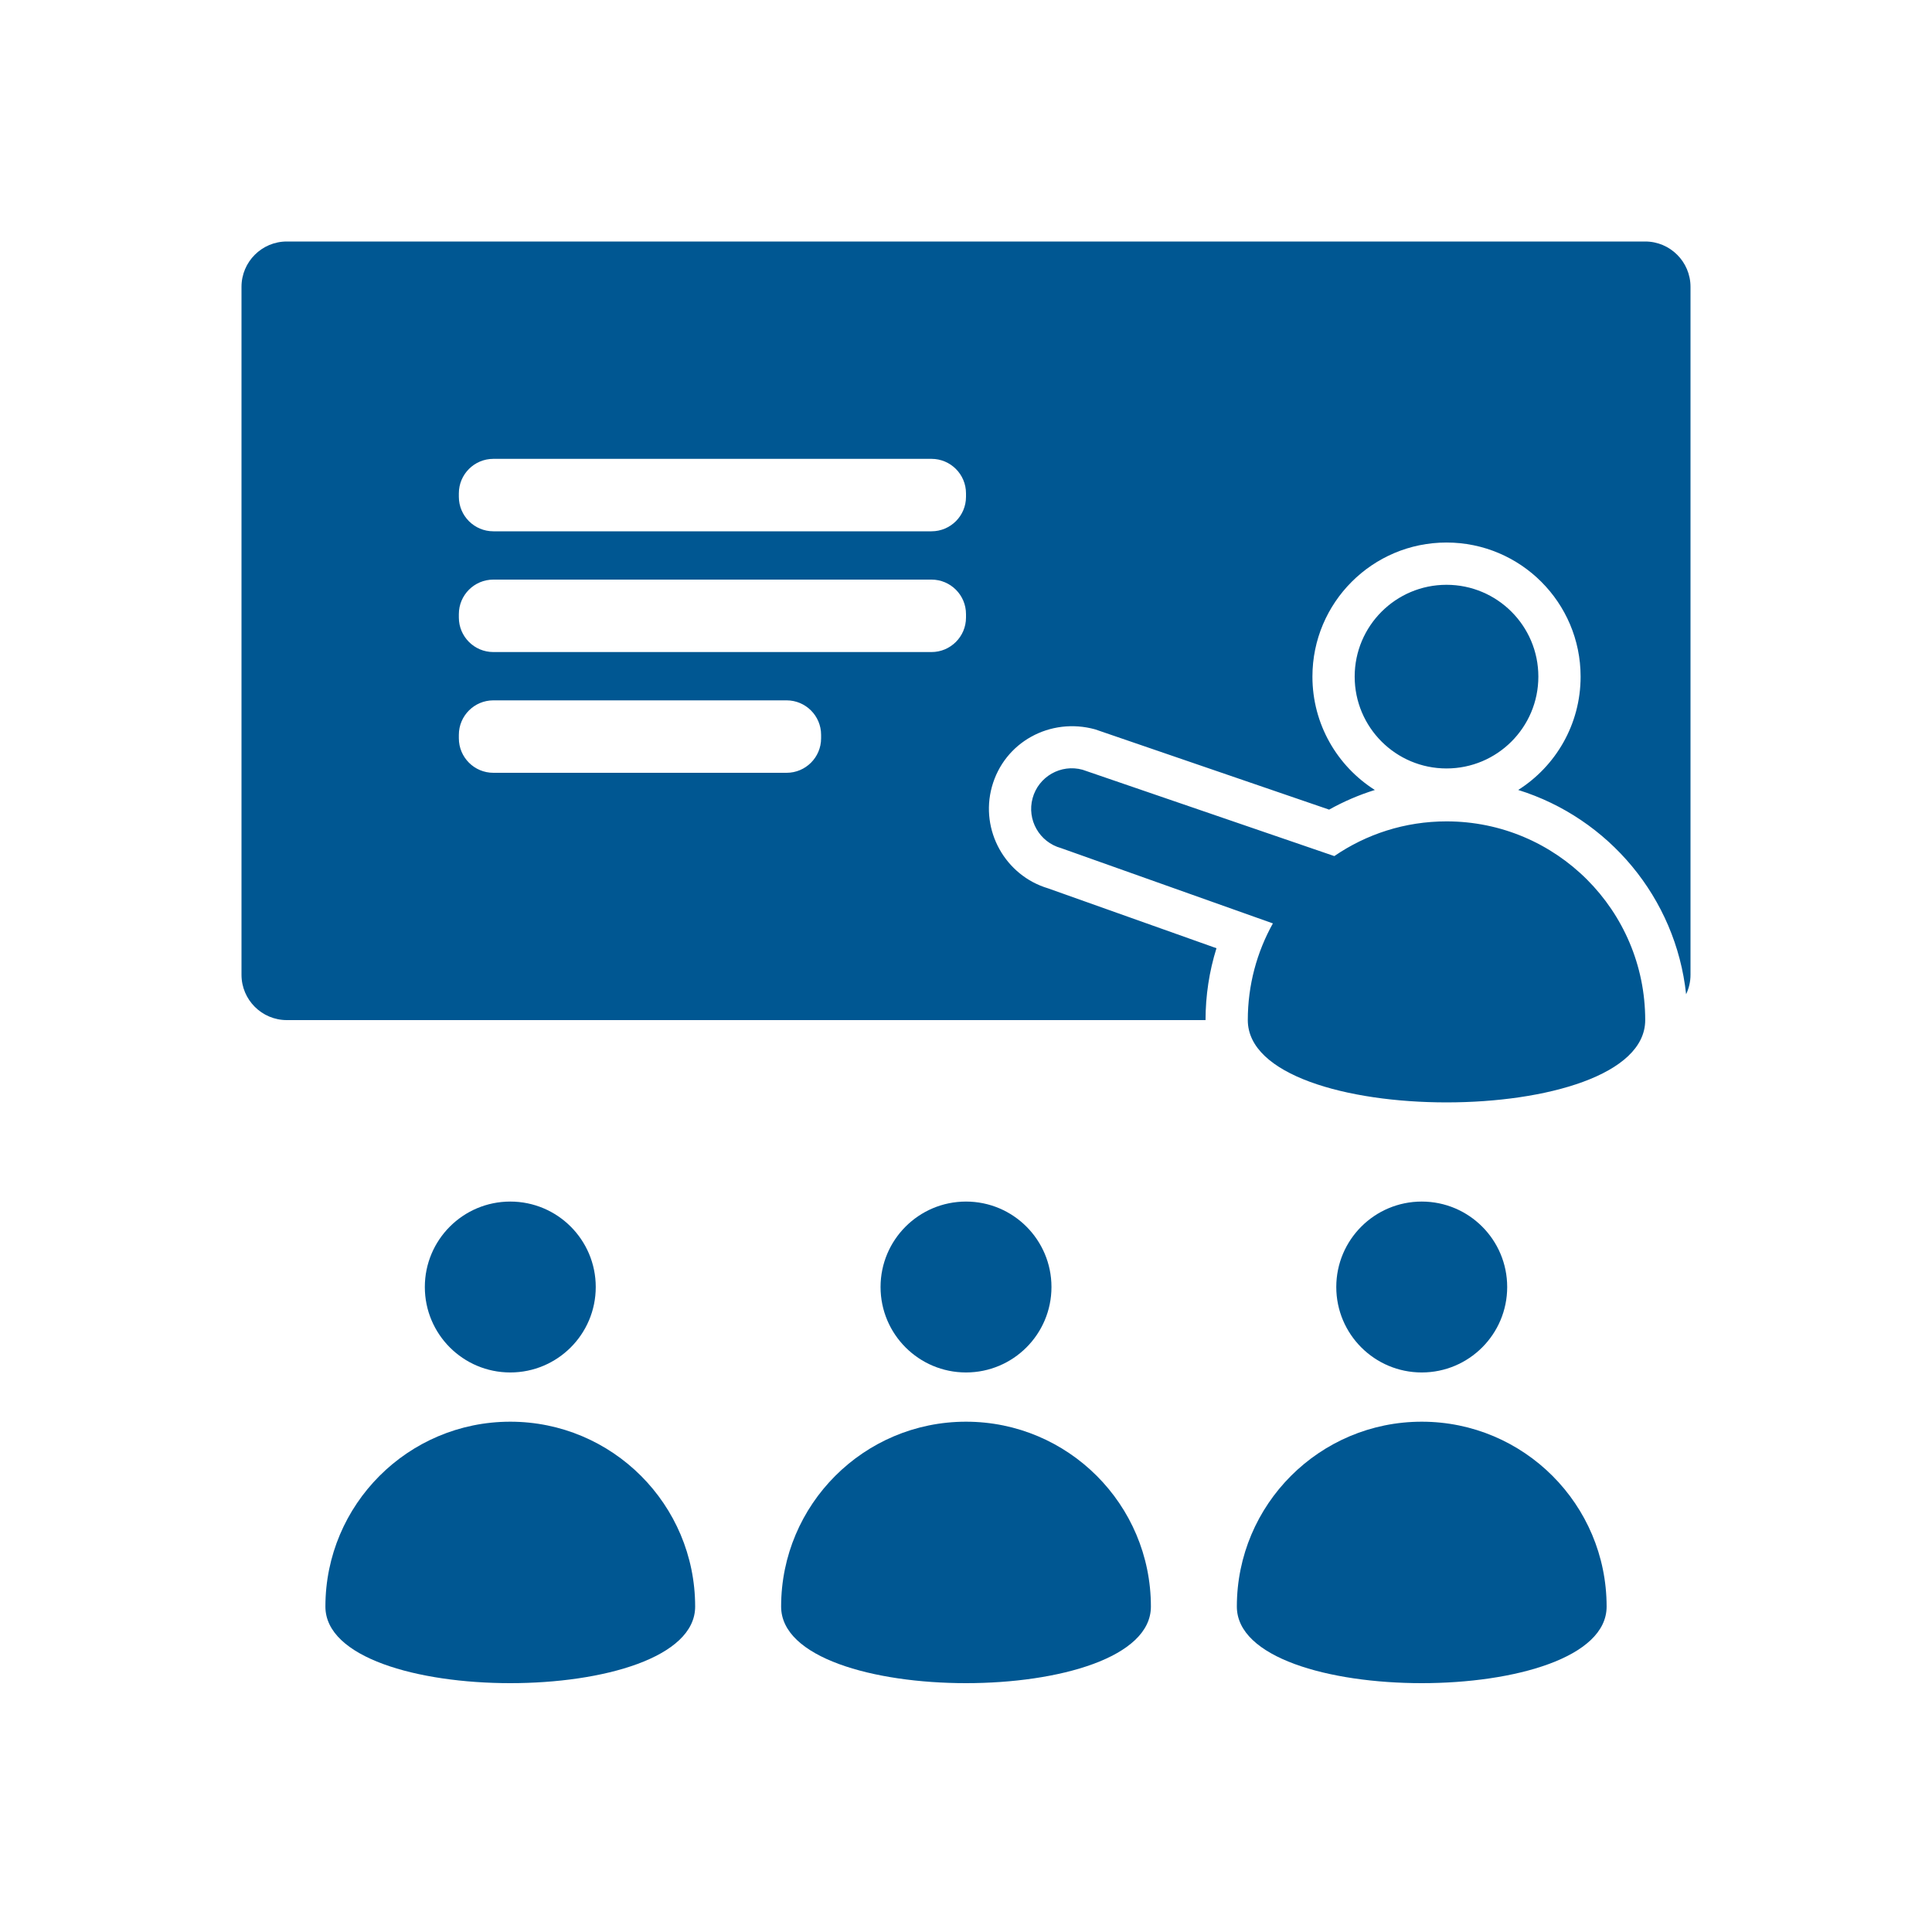 <svg width="84" height="84" viewBox="0 0 84 84" fill="none" xmlns="http://www.w3.org/2000/svg">
<path fill-rule="evenodd" clip-rule="evenodd" d="M71.531 10.5H12.469C11.384 10.5 10.5 11.384 10.5 12.469V42.383C10.5 43.468 11.384 44.352 12.469 44.352H52.415C52.415 43.286 52.576 42.233 52.89 41.227L45.569 38.624C43.705 38.068 42.607 36.101 43.124 34.216C43.662 32.258 45.667 31.177 47.61 31.71L57.788 35.201C58.422 34.847 59.088 34.561 59.776 34.347C58.145 33.313 57.062 31.492 57.062 29.418C57.062 26.199 59.673 23.588 62.892 23.588C66.111 23.588 68.722 26.199 68.722 29.418C68.722 31.492 67.64 33.313 66.009 34.346C69.928 35.566 72.861 39.026 73.309 43.228C73.431 42.971 73.5 42.685 73.5 42.383V12.469C73.5 11.384 72.616 10.5 71.531 10.5ZM62.892 35.712C67.663 35.712 71.531 39.58 71.531 44.352C71.531 49.123 54.252 49.123 54.252 44.352C54.252 42.826 54.649 41.392 55.343 40.148L46.132 36.874C45.191 36.615 44.638 35.643 44.896 34.702C45.155 33.761 46.127 33.208 47.068 33.467L58.014 37.221C59.402 36.269 61.082 35.712 62.892 35.712ZM62.892 33.411C60.687 33.411 58.899 31.624 58.899 29.418C58.899 27.213 60.687 25.426 62.892 25.426C65.097 25.426 66.885 27.213 66.885 29.418C66.885 31.624 65.097 33.411 62.892 33.411ZM21.45 19.95C20.622 19.95 19.95 20.622 19.95 21.45V21.6C19.95 22.428 20.622 23.1 21.45 23.1H40.5C41.328 23.1 42 22.428 42 21.6V21.45C42 20.622 41.328 19.95 40.5 19.95H21.45ZM19.95 26.7C19.95 25.872 20.622 25.2 21.45 25.2H40.5C41.328 25.2 42 25.872 42 26.7V26.85C42 27.678 41.328 28.35 40.5 28.35H21.45C20.622 28.35 19.95 27.678 19.95 26.85V26.7ZM21.45 30.45C20.622 30.45 19.95 31.122 19.95 31.95V32.1C19.95 32.928 20.622 33.6 21.45 33.6H34.2C35.028 33.6 35.7 32.928 35.7 32.1V31.95C35.7 31.122 35.028 30.45 34.2 30.45H21.45Z" fill="#005792"/>
<path fill-rule="evenodd" clip-rule="evenodd" d="M58.099 55.957C58.099 58.009 59.763 59.672 61.815 59.672C63.867 59.672 65.53 58.009 65.53 55.957C65.53 53.906 63.867 52.242 61.815 52.242C59.763 52.242 58.099 53.906 58.099 55.957ZM18.471 55.957C18.471 58.009 20.134 59.672 22.186 59.672C24.238 59.672 25.902 58.009 25.902 55.957C25.902 53.906 24.238 52.242 22.186 52.242C20.134 52.242 18.471 53.906 18.471 55.957ZM30.224 69.851C30.224 74.291 14.148 74.291 14.148 69.851C14.148 65.412 17.747 61.813 22.186 61.813C26.625 61.813 30.224 65.412 30.224 69.851ZM38.285 55.957C38.285 58.009 39.949 59.672 42 59.672C44.052 59.672 45.716 58.009 45.716 55.957C45.716 53.906 44.052 52.242 42 52.242C39.949 52.242 38.285 53.906 38.285 55.957ZM69.853 69.851C69.853 74.291 53.776 74.291 53.776 69.851C53.776 65.412 57.375 61.813 61.815 61.813C66.254 61.813 69.853 65.412 69.853 69.851ZM50.039 69.851C50.039 74.291 33.962 74.291 33.962 69.851C33.962 65.412 37.561 61.813 42 61.813C46.44 61.813 50.039 65.412 50.039 69.851Z" fill="#005792"/>
</svg>
